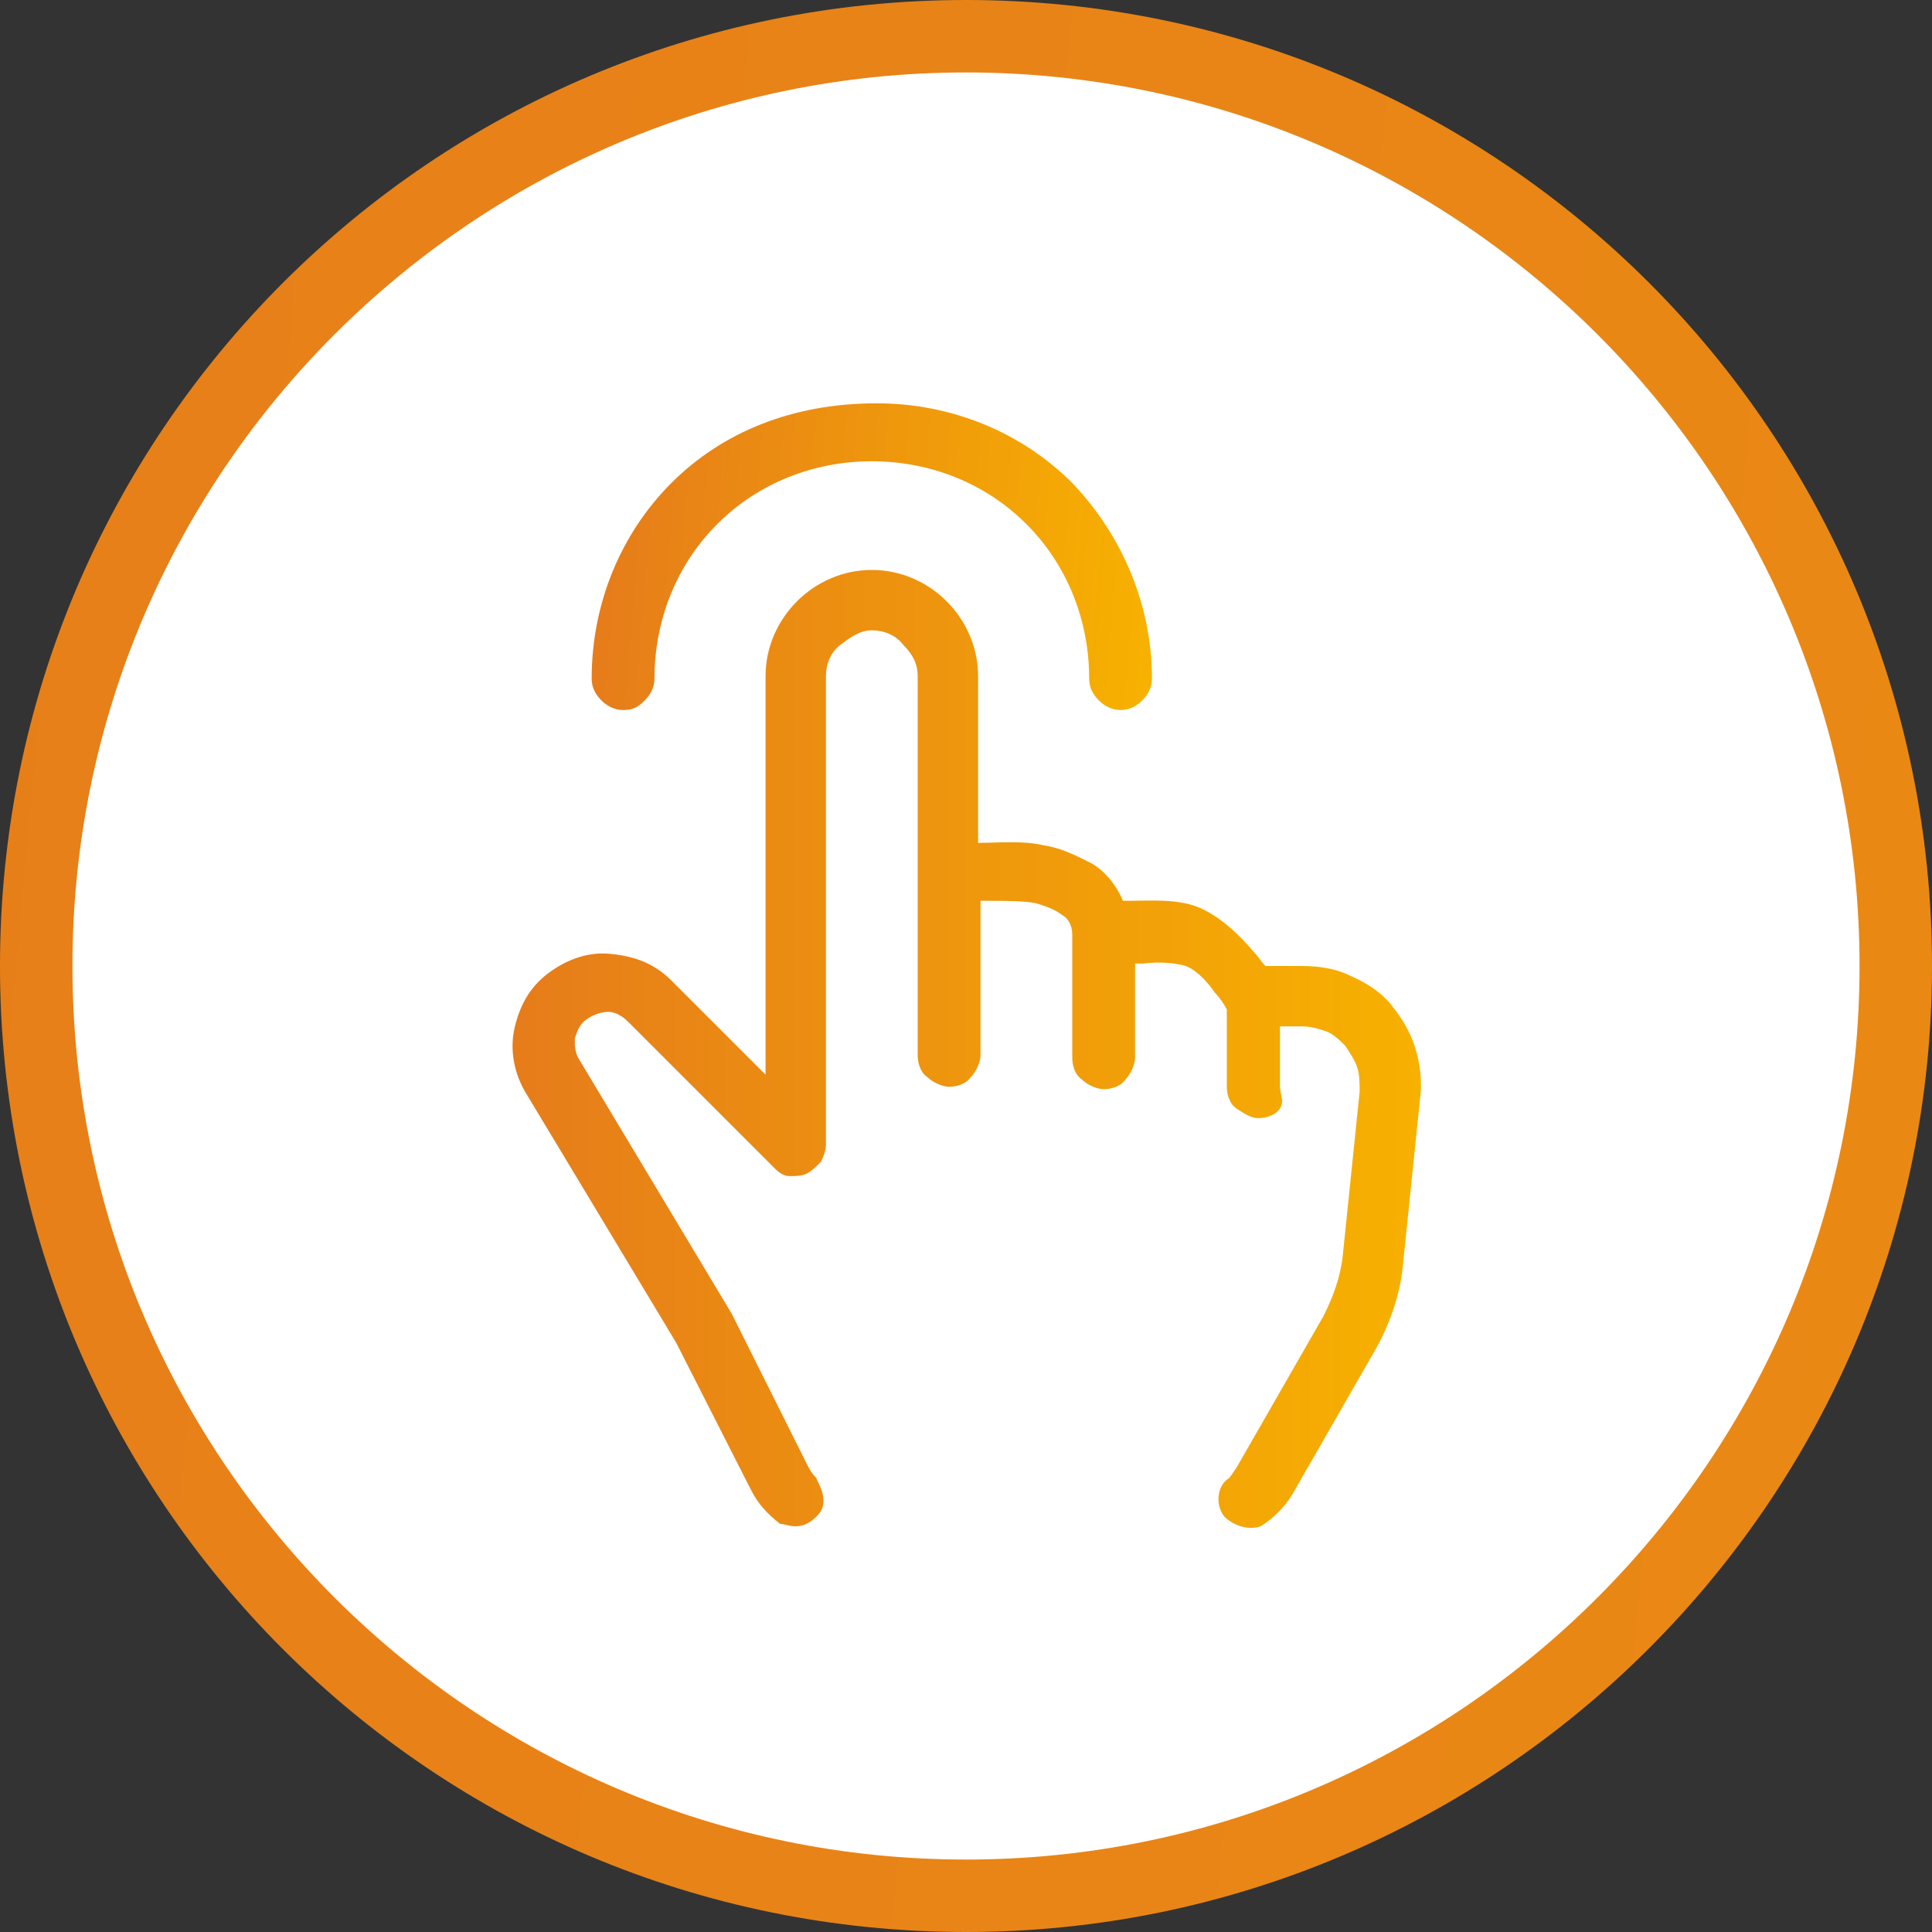 <?xml version="1.0" encoding="utf-8"?>
<!-- Generator: Adobe Illustrator 27.8.1, SVG Export Plug-In . SVG Version: 6.00 Build 0)  -->
<svg version="1.1" id="レイヤー_1" xmlns="http://www.w3.org/2000/svg" xmlns:xlink="http://www.w3.org/1999/xlink" x="0px"
	 y="0px" viewBox="0 0 80 80" style="enable-background:new 0 0 80 80;" xml:space="preserve">
<rect x="0" y="0" width="80" height="80" fill="#333333" stroke="none"/>
<style type="text/css">
	.st0{fill:#FFFFFF;}
	.st1{fill:url(#SVGID_1_);}
	
		.st2{fill:none;stroke:url(#SVGID_00000103232447974405303060000010633935450381765046_);stroke-width:3;stroke-linecap:round;stroke-linejoin:round;stroke-miterlimit:10;}
	.st3{fill:#FFFFFF;stroke:url(#SVGID_00000103967043222624691160000010498199204546282655_);stroke-width:3;}
	.st4{fill:url(#SVGID_00000035523123290357601160000013924436258510364606_);}
	.st5{fill:url(#SVGID_00000111156955639744182700000005070748314893184928_);}
</style>
<g>
	<g>
		<circle id="Ellipse_1_00000006689891166316708820000015516843630412304531_" class="st0" cx="40" cy="40" r="38.5"/>
		
			<linearGradient id="SVGID_1_" gradientUnits="userSpaceOnUse" x1="-3.405" y1="403.915" x2="84.744" y2="412.211" gradientTransform="matrix(1 0 0 1 0 -368)">
			<stop  offset="0" style="stop-color:#E77F19"/>
			<stop  offset="1" style="stop-color:#EA8914"/>
		</linearGradient>
		<path class="st1" d="M40,80C17.9,80,0,62.1,0,40S17.9,0,40,0s40,17.9,40,40S62,80,40,80z M40,3C19.6,3,3,19.6,3,40s16.6,37,37,37
			s37-16.6,37-37S60.4,3,40,3z"/>
	</g>
	
		<linearGradient id="SVGID_00000003063832128020883740000003590118899255331253_" gradientUnits="userSpaceOnUse" x1="40" y1="44.242" x2="40" y2="44.242" gradientTransform="matrix(1 0 0 -1 0 84.242)">
		<stop  offset="0" style="stop-color:#E67C1A"/>
		<stop  offset="1" style="stop-color:#F7B100"/>
	</linearGradient>
	
		<path style="fill:none;stroke:url(#SVGID_00000003063832128020883740000003590118899255331253_);stroke-width:3;stroke-linecap:round;stroke-linejoin:round;stroke-miterlimit:10;" d="
		M40,40"/>
	
		<linearGradient id="SVGID_00000031895872909585861350000004306197848023745682_" gradientUnits="userSpaceOnUse" x1="40" y1="44.242" x2="40" y2="44.242" gradientTransform="matrix(1 0 0 -1 0 84.242)">
		<stop  offset="0" style="stop-color:#E77F19"/>
		<stop  offset="1" style="stop-color:#EA8914"/>
	</linearGradient>
	<path style="fill:#FFFFFF;stroke:url(#SVGID_00000031895872909585861350000004306197848023745682_);stroke-width:3;" d="M40,40"/>
	<g>
		
			<linearGradient id="SVGID_00000168825015042809243110000016899983846897363618_" gradientUnits="userSpaceOnUse" x1="24.921" y1="61.739" x2="47.62" y2="59.852" gradientTransform="matrix(1 0 0 -1 0 84.242)">
			<stop  offset="0" style="stop-color:#E67C1A"/>
			<stop  offset="1" style="stop-color:#F7B100"/>
		</linearGradient>
		<path style="fill:url(#SVGID_00000168825015042809243110000016899983846897363618_);" d="M27.8,20c-2.1,2.1-3.3,5-3.3,8.1
			c0,0.3,0.1,0.6,0.4,0.9c0.2,0.2,0.5,0.4,0.9,0.4s0.6-0.1,0.9-0.4c0.2-0.2,0.4-0.5,0.4-0.9c0-2.4,0.9-4.7,2.6-6.4
			c1.7-1.7,4-2.6,6.4-2.6s4.7,0.9,6.4,2.6s2.6,4,2.6,6.4c0,0.3,0.1,0.6,0.4,0.9c0.2,0.2,0.5,0.4,0.9,0.4c0.3,0,0.6-0.1,0.9-0.4
			c0.2-0.2,0.4-0.5,0.4-0.9c0-3-1.2-5.9-3.3-8.1c-2.1-2.1-5-3.3-8.1-3.3C32.8,16.7,29.9,17.9,27.8,20z"/>
		
			<linearGradient id="SVGID_00000138552796559503398410000016666636367411035792_" gradientUnits="userSpaceOnUse" x1="21.145" y1="43.438" x2="58.855" y2="43.438">
			<stop  offset="0" style="stop-color:#E67C1A"/>
			<stop  offset="1" style="stop-color:#F7B100"/>
		</linearGradient>
		<path style="fill:url(#SVGID_00000138552796559503398410000016666636367411035792_);" d="M58.6,43.4c-0.2-0.7-0.6-1.3-1-1.8
			s-1-0.9-1.7-1.2c-0.6-0.3-1.3-0.4-2-0.4h-1.5c-0.2-0.2-0.3-0.4-0.5-0.6c-0.5-0.6-1.3-1.4-2.2-1.8c-0.9-0.4-2.1-0.3-2.9-0.3l-0.3,0
			c-0.3-0.7-0.8-1.3-1.4-1.6c-0.6-0.3-1.2-0.6-1.9-0.7c-0.8-0.2-1.9-0.1-2.6-0.1l-0.1,0V28c0-1.2-0.5-2.3-1.3-3.1s-1.9-1.3-3.1-1.3
			c-1.2,0-2.3,0.5-3.1,1.3c-0.8,0.8-1.3,1.9-1.3,3.1v16.5l-3.9-3.9c-0.7-0.7-1.5-1-2.5-1.1c-0.9-0.1-1.8,0.2-2.6,0.8
			s-1.2,1.4-1.4,2.3c-0.2,0.9,0,1.9,0.5,2.7L28,55.6l3.1,6.1c0.3,0.6,0.7,1,1.2,1.4c0.3,0,0.9,0.4,1.6-0.4c0.5-0.6-0.1-1.4-0.1-1.5
			c-0.2-0.2-0.3-0.4-0.4-0.6l-3.1-6.2l-6.3-10.5c-0.2-0.3-0.2-0.6-0.2-0.9c0.1-0.3,0.2-0.6,0.5-0.8s0.6-0.3,0.9-0.3s0.6,0.2,0.8,0.4
			l6.1,6.1c0.2,0.2,0.4,0.3,0.6,0.3c0.2,0,0.5,0,0.7-0.1c0.2-0.1,0.4-0.3,0.6-0.5c0.1-0.2,0.2-0.5,0.2-0.7V28c0-0.5,0.2-1,0.6-1.3
			s0.8-0.6,1.3-0.6s1,0.2,1.3,0.6c0.4,0.4,0.6,0.8,0.6,1.3v15.7c0,0.3,0.1,0.7,0.4,0.9c0.2,0.2,0.6,0.4,0.9,0.4s0.7-0.1,0.9-0.4
			c0.2-0.2,0.4-0.6,0.4-0.9v-6.4l0.2,0c0.8,0,1.6,0,2.1,0.1c0.3,0.1,0.7,0.2,1.1,0.5c0.2,0.1,0.4,0.4,0.4,0.8v5.1
			c0,0.3,0.1,0.7,0.4,0.9c0.2,0.2,0.6,0.4,0.9,0.4c0.3,0,0.7-0.1,0.9-0.4c0.2-0.2,0.4-0.6,0.4-0.9v-3.9l0.3,0c0.8-0.1,1.5,0,1.8,0.1
			c0.3,0.1,0.8,0.5,1.2,1.1c0.2,0.2,0.4,0.5,0.5,0.7V45c0,0.3,0.1,0.7,0.4,0.9s0.6,0.4,0.9,0.4s0.7-0.1,0.9-0.4S53,45.3,53,45v-2.5
			h0.9c0.4,0,0.7,0.1,1,0.2c0.3,0.1,0.6,0.4,0.8,0.6c0.2,0.3,0.4,0.6,0.5,0.9c0.1,0.3,0.1,0.7,0.1,1L55.6,52
			c-0.1,0.9-0.4,1.7-0.8,2.5l-3.5,6.1c-0.1,0.2-0.4,0.6-0.4,0.6c-0.5,0.3-0.6,1.1-0.2,1.6c0.3,0.3,0.9,0.6,1.5,0.4
			c0.5-0.3,1-0.8,1.3-1.3l3.5-6.1c0.6-1.1,1-2.3,1.1-3.5l0.7-6.8C58.9,44.8,58.8,44,58.6,43.4z"/>
	</g>
</g>
</svg>
